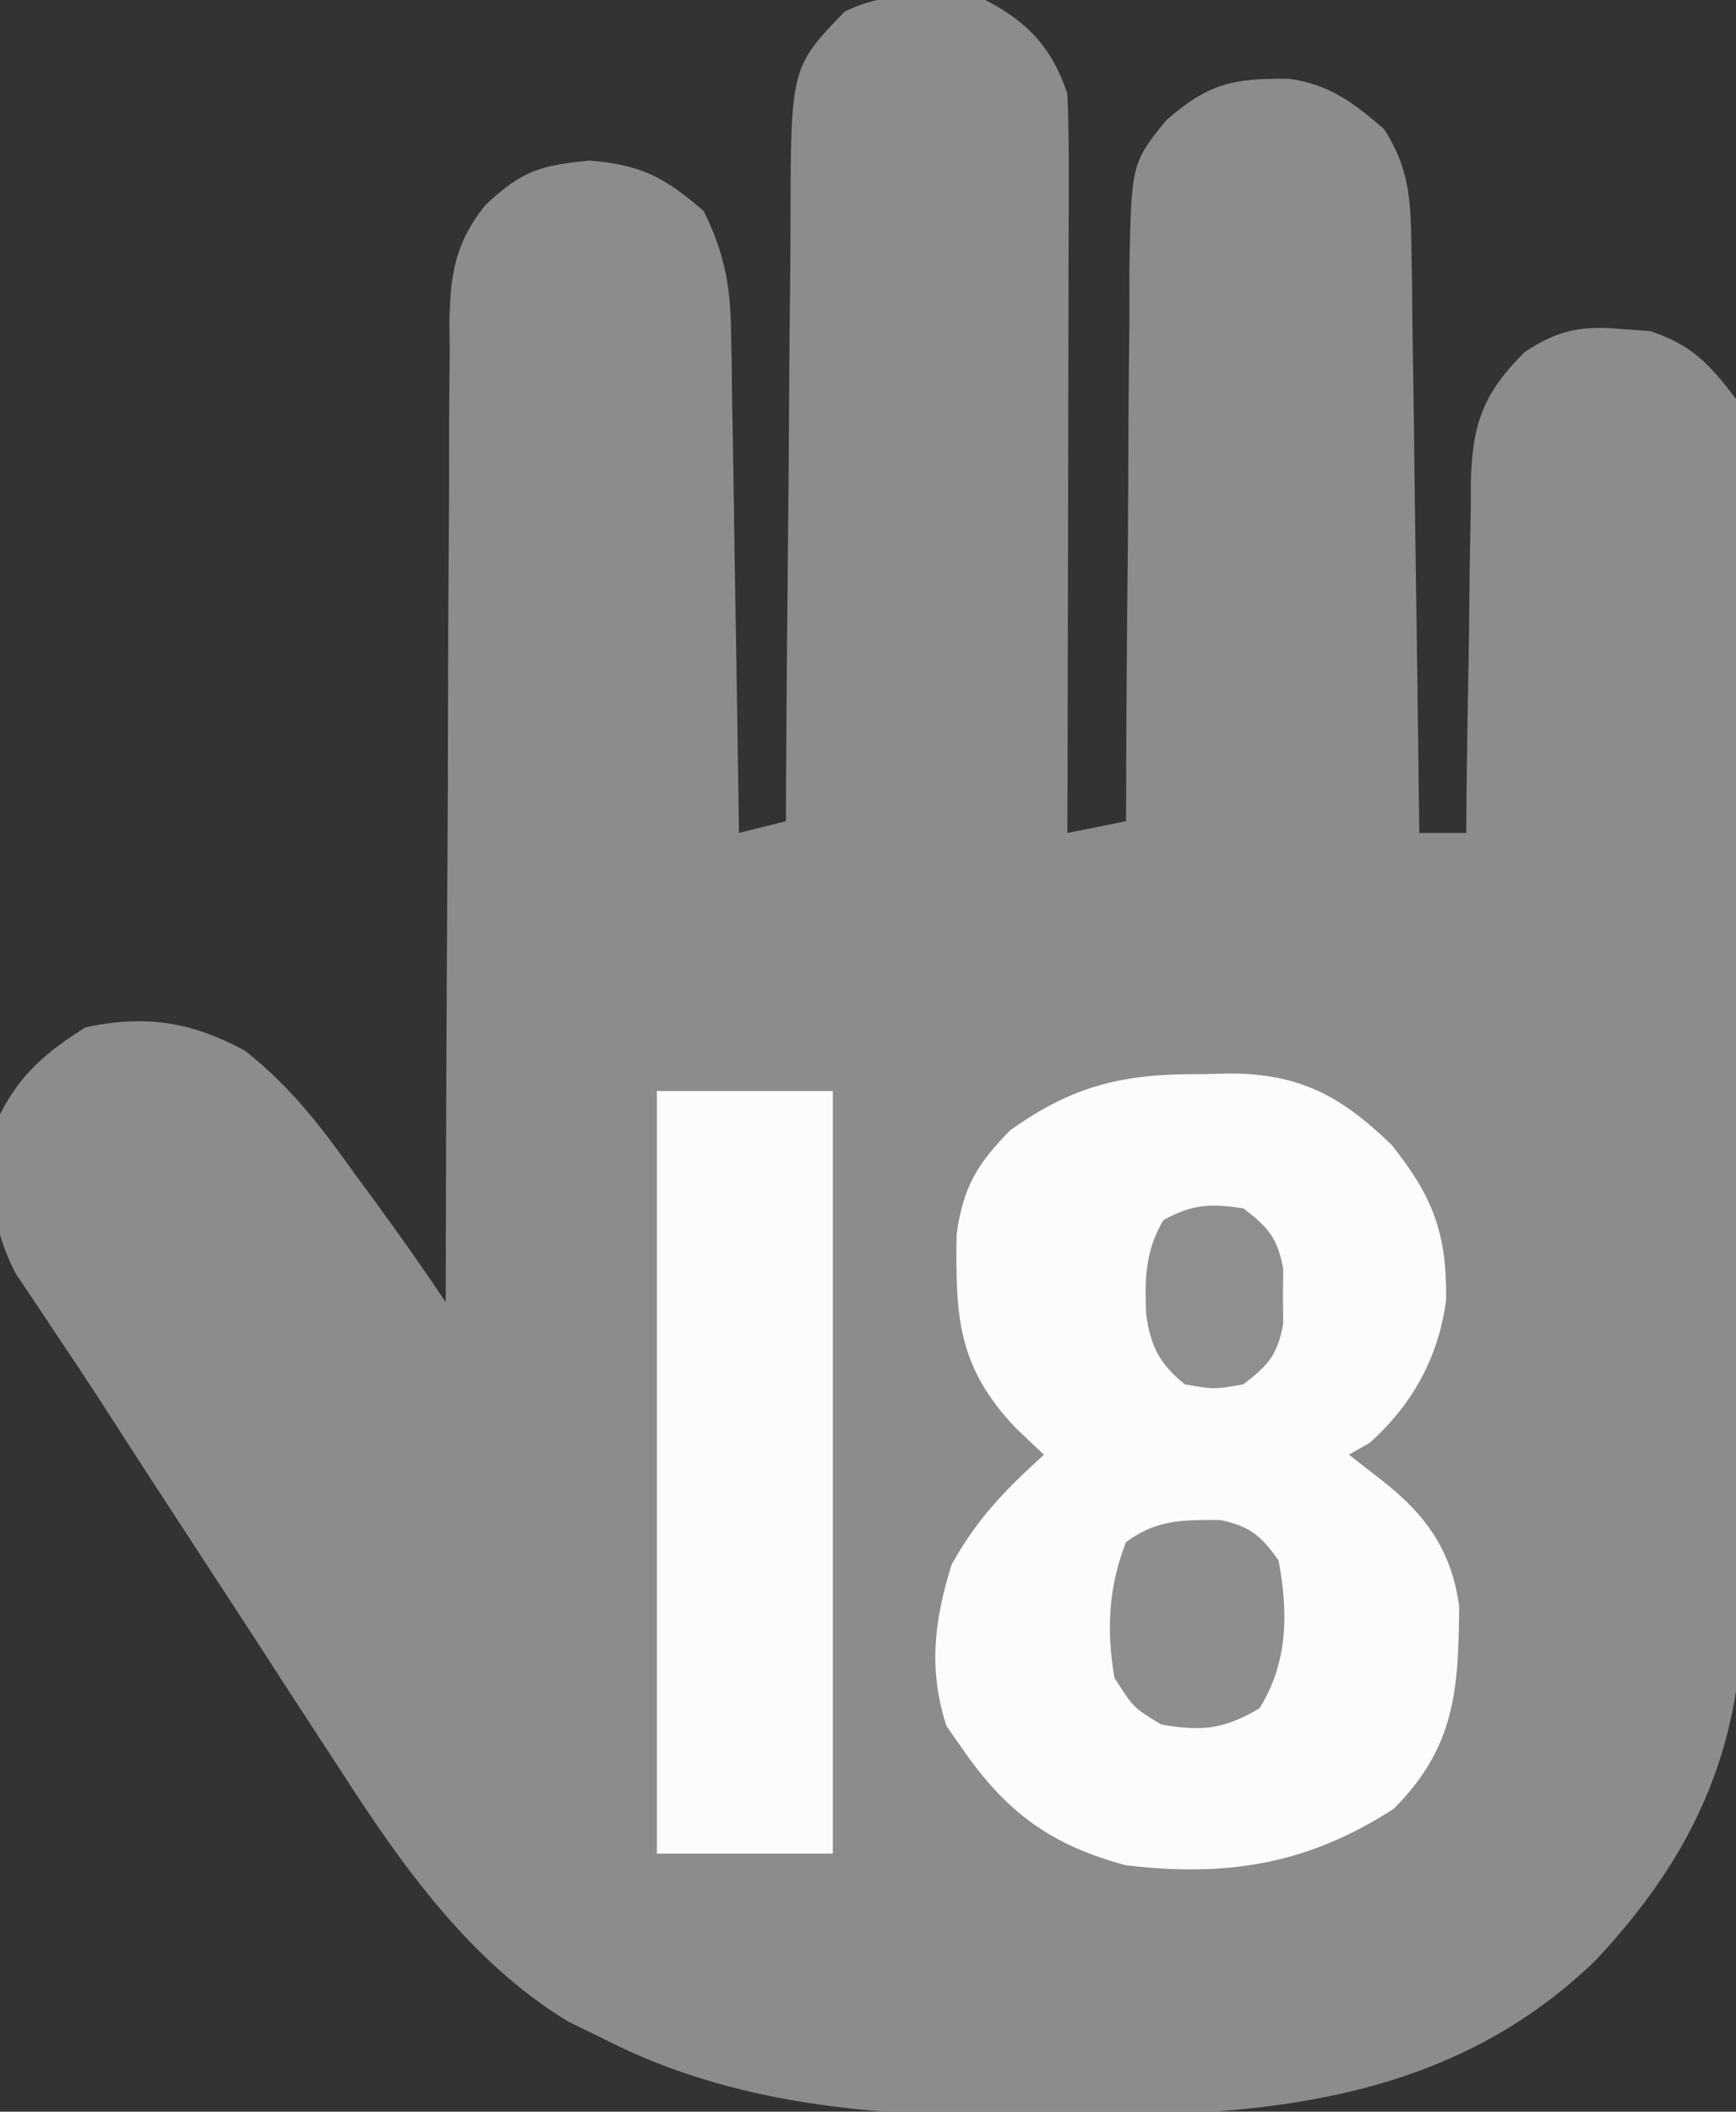 <?xml version="1.0" encoding="UTF-8"?>
<svg version="1.1" xmlns="http://www.w3.org/2000/svg" width="148" height="180">
<rect width="100%" height="100%" fill="#333333" stroke="none"/>
<path d="M0 0 C3.625 1.874 5.691 4.074 7 8 C7.089 10.04 7.118 12.082 7.114 14.124 C7.113 16.015 7.113 16.015 7.113 17.945 C7.108 19.322 7.103 20.698 7.098 22.074 C7.096 23.482 7.094 24.891 7.093 26.299 C7.09 30.003 7.08 33.707 7.069 37.41 C7.058 41.191 7.054 44.971 7.049 48.752 C7.038 56.168 7.021 63.584 7 71 C8.65 70.67 10.3 70.34 12 70 C12.001 69.312 12.003 68.624 12.004 67.914 C12.024 60.744 12.078 53.574 12.153 46.404 C12.179 43.728 12.19 41.054 12.196 38.378 C12.205 34.53 12.246 30.684 12.293 26.836 C12.289 25.642 12.285 24.448 12.281 23.218 C12.444 13.947 12.444 13.947 15.419 10.26 C18.999 7.125 21.103 6.654 25.898 6.715 C29.338 7.182 31.411 8.781 34 11 C36.053 14.213 36.268 16.82 36.319 20.595 C36.339 21.716 36.359 22.836 36.379 23.991 C36.391 25.196 36.402 26.4 36.414 27.641 C36.433 28.878 36.453 30.115 36.473 31.39 C36.522 34.671 36.564 37.953 36.601 41.234 C36.641 44.586 36.692 47.937 36.742 51.289 C36.838 57.859 36.923 64.43 37 71 C38.32 71 39.64 71 41 71 C41.009 69.936 41.019 68.871 41.028 67.775 C41.068 63.814 41.134 59.854 41.208 55.894 C41.236 54.182 41.257 52.47 41.271 50.758 C41.292 48.292 41.339 45.828 41.391 43.363 C41.392 42.602 41.393 41.84 41.394 41.055 C41.53 36.088 42.461 33.496 46 30 C48.909 28.059 50.981 27.733 54.438 28.062 C55.179 28.115 55.92 28.168 56.684 28.223 C60.271 29.427 61.686 30.987 64 34 C64.744 37.554 64.673 41.054 64.631 44.674 C64.642 46.288 64.642 46.288 64.653 47.933 C64.67 51.49 64.65 55.045 64.629 58.602 C64.63 61.079 64.632 63.557 64.636 66.034 C64.639 71.231 64.624 76.428 64.597 81.625 C64.563 88.265 64.569 94.906 64.588 101.547 C64.598 106.667 64.589 111.787 64.574 116.907 C64.569 119.354 64.569 121.801 64.576 124.248 C64.581 127.682 64.561 131.115 64.533 134.549 C64.543 136.049 64.543 136.049 64.553 137.579 C64.393 149.519 60.091 158.509 52.035 167.094 C40.07 178.691 24.877 180.364 8.97 180.316 C6.833 180.313 4.698 180.336 2.561 180.361 C-9.401 180.418 -21.554 179.406 -32.375 173.875 C-33.435 173.357 -34.494 172.839 -35.586 172.305 C-43.949 167.208 -49.783 158.973 -54.977 150.883 C-55.591 149.945 -56.205 149.007 -56.838 148.041 C-58.777 145.076 -60.701 142.101 -62.625 139.125 C-63.921 137.139 -65.218 135.153 -66.516 133.168 C-69.461 128.656 -72.405 124.143 -75.313 119.607 C-76.506 117.763 -77.72 115.932 -78.948 114.112 C-79.583 113.155 -80.218 112.199 -80.873 111.214 C-81.453 110.355 -82.033 109.495 -82.631 108.609 C-84.969 104.152 -85.106 99.856 -84 95 C-82.302 91.562 -79.947 89.588 -76.688 87.562 C-71.546 86.486 -67.664 87.099 -63.137 89.551 C-59.224 92.606 -56.624 96.051 -53.75 100.062 C-53.221 100.782 -52.693 101.502 -52.148 102.244 C-50.038 105.128 -47.983 108.026 -46 111 C-45.999 109.886 -45.997 108.772 -45.996 107.624 C-45.979 97.118 -45.936 86.613 -45.868 76.107 C-45.834 70.706 -45.809 65.306 -45.804 59.905 C-45.8 54.691 -45.772 49.479 -45.727 44.266 C-45.714 42.278 -45.709 40.29 -45.714 38.302 C-45.719 35.515 -45.693 32.73 -45.659 29.943 C-45.668 29.123 -45.677 28.303 -45.686 27.458 C-45.604 23.376 -45.221 20.758 -42.646 17.504 C-39.524 14.55 -37.923 14.087 -33.688 13.688 C-29.274 14.061 -27.337 15.128 -24 18 C-22.326 21.402 -21.741 24.203 -21.681 27.974 C-21.661 28.934 -21.641 29.895 -21.621 30.885 C-21.609 31.909 -21.598 32.933 -21.586 33.988 C-21.567 35.047 -21.547 36.105 -21.527 37.195 C-21.468 40.568 -21.421 43.94 -21.375 47.312 C-21.337 49.602 -21.298 51.892 -21.258 54.182 C-21.162 59.788 -21.077 65.394 -21 71 C-19.68 70.67 -18.36 70.34 -17 70 C-16.996 69.224 -16.993 68.448 -16.989 67.649 C-16.951 60.322 -16.894 52.995 -16.816 45.668 C-16.777 41.902 -16.744 38.136 -16.729 34.369 C-16.714 30.731 -16.679 27.094 -16.632 23.457 C-16.617 22.072 -16.609 20.687 -16.608 19.302 C-16.592 5.762 -16.592 5.762 -12 1 C-8.273 -0.864 -4.058 -0.565 0 0 Z " fill="#8C8C8C" transform="translate(84,0)"/>
<path d="M0 0 C1.1 -0.03 1.1 -0.03 2.223 -0.061 C8.234 -0.055 11.776 1.791 16.145 6.035 C19.658 10.441 20.859 13.552 20.785 19.242 C20.15 24.128 17.903 28.19 14.25 31.438 C13.672 31.767 13.095 32.097 12.5 32.438 C13.428 33.159 14.356 33.881 15.312 34.625 C19.034 37.52 21.249 40.606 21.898 45.34 C21.843 52.471 21.57 57.367 16.312 62.625 C8.955 67.367 2.145 68.45 -6.5 67.438 C-12.93 65.723 -16.762 62.874 -20.5 57.438 C-20.933 56.819 -21.366 56.2 -21.812 55.562 C-23.379 50.72 -22.845 46.549 -21.375 41.812 C-19.181 37.863 -16.827 35.469 -13.5 32.438 C-14.284 31.695 -15.068 30.953 -15.875 30.188 C-20.841 24.985 -21.056 20.711 -20.945 13.645 C-20.387 9.624 -19.192 7.658 -16.398 4.805 C-10.936 0.871 -6.549 -0.063 0 0 Z " fill="#FCFCFC" transform="translate(102.5,91.562)"/>
<path d="M0 0 C4.95 0 9.9 0 15 0 C15 21.45 15 42.9 15 65 C10.05 65 5.1 65 0 65 C0 43.55 0 22.1 0 0 Z " fill="#FCFCFC" transform="translate(56,93)"/>
<path d="M0 0 C2.543 0.569 3.422 1.32 4.938 3.434 C5.777 7.963 5.756 12.111 3.312 16.059 C0.208 17.856 -1.529 18.023 -5.062 17.434 C-7.438 15.996 -7.438 15.996 -9.062 13.434 C-9.732 9.331 -9.576 5.75 -8.062 1.871 C-5.358 -0.072 -3.265 -0.006 0 0 Z " fill="#8E8E8E" transform="translate(104.062,129.566)"/>
<path d="M0 0 C2.125 1.617 2.908 2.505 3.398 5.156 C3.391 5.93 3.383 6.703 3.375 7.5 C3.383 8.273 3.39 9.047 3.398 9.844 C2.908 12.496 2.123 13.38 0 15 C-2.5 15.438 -2.5 15.438 -5 15 C-7.159 13.213 -7.878 11.828 -8.285 9.059 C-8.413 6.029 -8.382 3.643 -6.812 1 C-4.335 -0.367 -2.788 -0.418 0 0 Z " fill="#8F8F8F" transform="translate(106,103)"/>
</svg>
